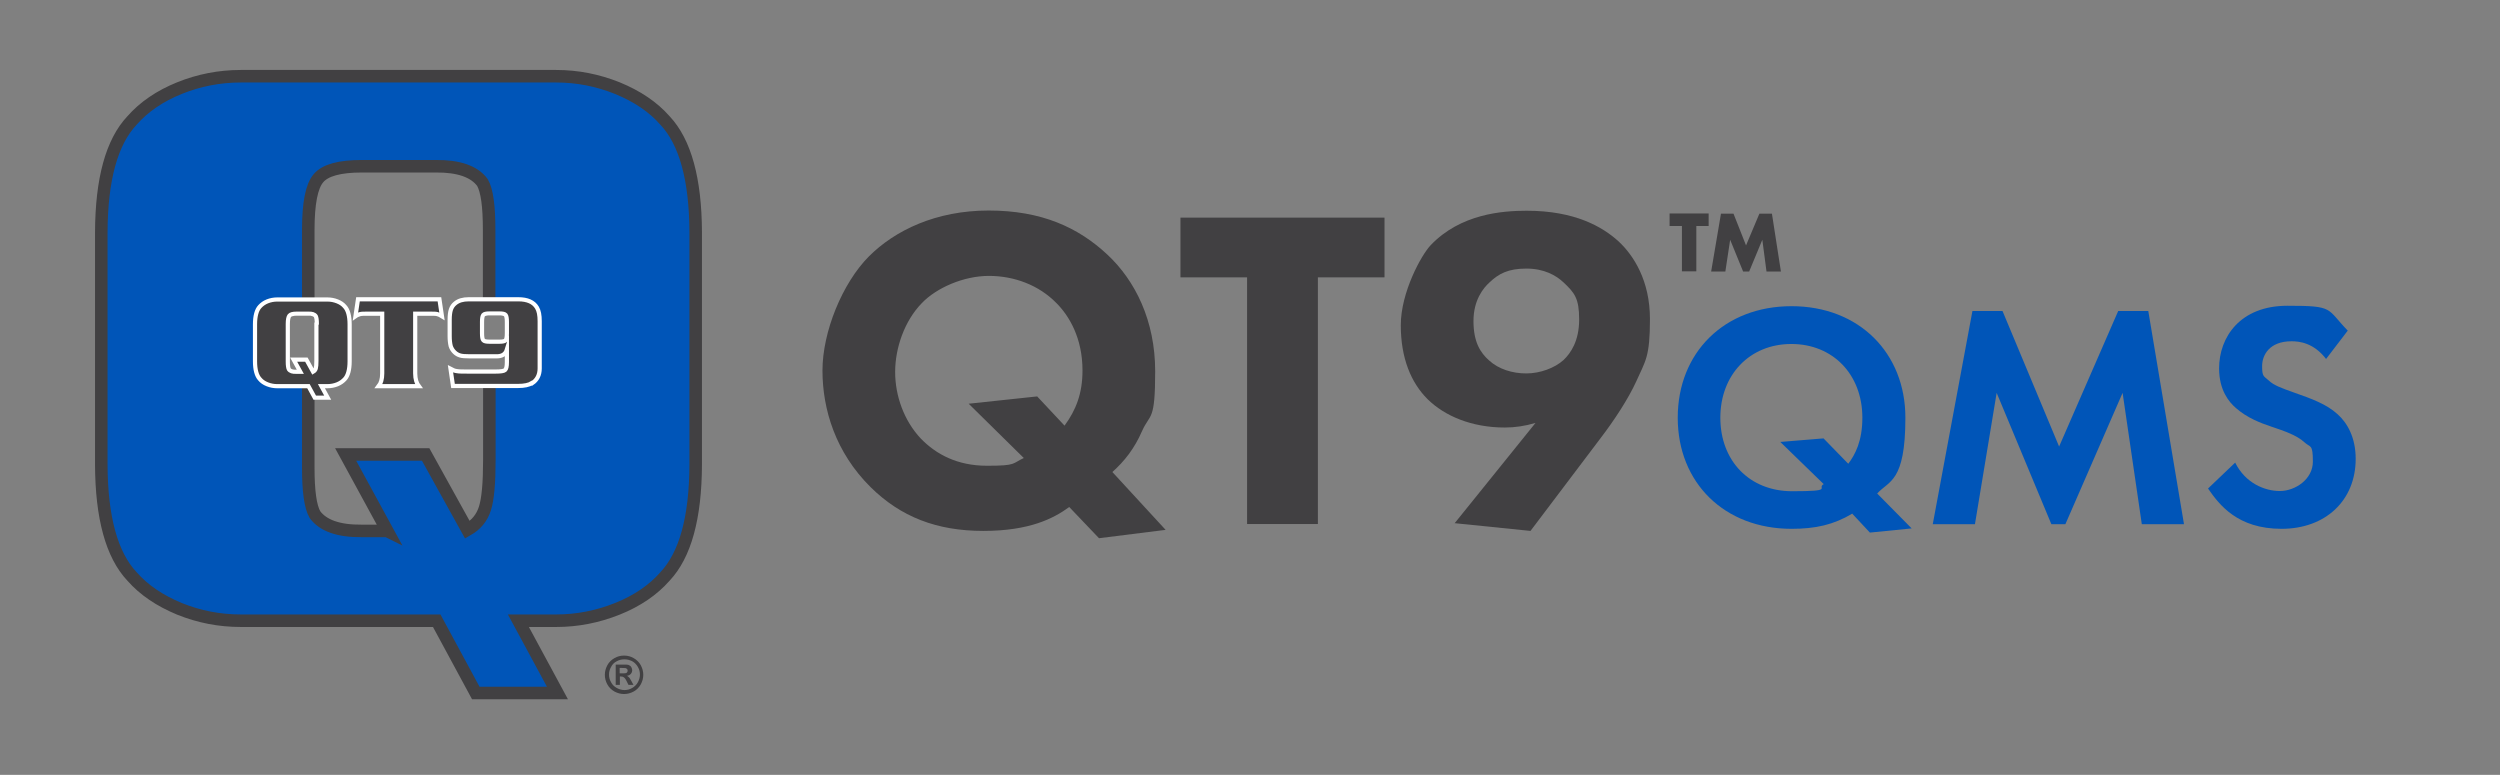 <?xml version="1.0" encoding="UTF-8"?>
<svg id="Layer_1" xmlns="http://www.w3.org/2000/svg" version="1.1" viewBox="0 0 1197 371">
  <rect x="0" y="0" width="1197" height="371" fill="#808080" stroke="none"/>
  <!-- Generator: Adobe Illustrator 29.6.0, SVG Export Plug-In . SVG Version: 2.1.1 Build 207)  -->
  <defs>
    <style>
      .st0 {
        stroke: #414042;
        stroke-width: 6px;
      }

      .st0, .st1 {
        fill: #0055b8;
      }

      .st0, .st2 {
        stroke-miterlimit: 10;
      }

      .st2 {
        fill: none;
        stroke: #fff;
        stroke-width: 2px;
      }

      .st3 {
        fill: #414042;
      }
    </style>
  </defs>
  <g>
    <path class="st3" d="M511.9,242.8c-7.3,5.3-18.7,11.4-41.1,11.4s-39.6-6.8-53.9-20.9c-16.9-16.7-23.1-37.4-23.1-55.9s9.5-41.8,22.2-54.6c12.5-12.5,32.1-22,57.4-22s42.9,8.1,56.8,21.1c13.4,12.5,22.9,31.7,22.9,55.9s-2.4,20-6.2,28.4c-3.7,8.6-8.6,14.7-14.3,19.8l25.5,27.7-31.9,4-14.3-15v.1ZM509.7,203.8c5.5-7.5,8.6-15.4,8.6-26.4,0-15.6-6.4-26.2-12.5-32.3-8.4-8.6-20.2-13-32.3-13s-25.1,5.7-32.1,13c-8.4,8.6-12.8,21.6-12.8,33s4.2,23.3,12.3,31.9c7.3,7.5,17.4,13,31.7,13s11.9-1.1,17.6-3.7l-26.4-26,32.8-3.5,13.2,14.1-.1-.1Z"/>
    <path class="st3" d="M631,132.8v118.1h-33.9v-118.1h-31.9v-28.6h97.7v28.6h-31.9,0Z"/>
    <path class="st3" d="M696.5,250.5l38.7-48c-5.1,1.5-9.9,2.2-14.7,2.2-15.8,0-28.8-5.5-37-13.6-7.9-7.9-12.8-19.6-12.8-35.4s9.9-33.7,14.3-38.3c14.3-15,34.3-16.5,46-16.5,23.1,0,36.3,7.7,44,14.7,7.3,6.8,15,18.9,15,37.2s-2.2,20-6.6,29.9c-3.7,8.1-10.3,18.3-17.2,27.3l-33.4,44.2-36.3-3.7h0ZM713.2,135.2c-2.9,2.6-7.7,8.4-7.7,18.5s3.3,15.2,7.5,18.9c4.6,4.2,11.2,6.2,17.8,6.2s13.6-2.6,17.8-6.4c3.5-3.3,7.5-9.2,7.5-19.4s-2.2-12.8-7.5-17.8c-3.5-3.3-9.2-6.6-17.8-6.6s-13.2,2.4-17.6,6.6Z"/>
    <path class="st1" d="M886.9,245.9c-9,5.4-17.7,7.3-29.1,7.3-32.1,0-54.5-22-54.5-53.2s22.3-53.4,54.5-53.4,54.5,22.3,54.5,53.4-8,30.1-13.5,36.3l16.5,16.7-20,2-8.4-9v-.1ZM885,222c3.2-4.3,6.7-10.7,6.7-22,0-20.7-14.1-35.3-34-35.3s-34,14.7-34,35.3,13.9,35.2,34.4,35.2,11.5-1.5,15.1-3.4l-20.8-20.2,20.7-1.7,11.8,12.1h.1Z"/>
    <path class="st1" d="M944.4,148.9h14.4l27.1,64.9,28.3-64.9h14.4l17.1,102.1h-20.2l-9.2-62.9-27.4,62.9h-6.7l-26.2-62.9-10.4,62.9h-20.2l19-102.1h0Z"/>
    <path class="st1" d="M1113.9,172.1c-6-8-13-8.7-16.7-8.7-10.7,0-14.1,6.7-14.1,11.9s.8,4.7,3.2,6.9c2.4,2.3,5.8,3.5,12.2,5.8,8,2.8,15.5,5.5,20.7,10.3,4.6,4.1,8.7,11,8.7,21.4,0,19.9-14.4,33.5-35.5,33.5s-29.8-11.5-35.2-19.3l13-12.4c4.9,9.9,14.2,13.6,21.4,13.6s15.8-5.5,15.8-14.1-1.2-6.6-4-9.2c-3.8-3.5-9.9-5.5-15.8-7.5-5.4-1.8-11.8-4.3-17-8.9-3.4-2.9-8.1-8.6-8.1-19,0-15,10.1-30,32.7-30s18.5,1.2,28.9,11.9l-10.4,13.6.2.2Z"/>
  </g>
  <path class="st3" d="M812.2,108.2v21.7h-6.9v-21.7h-5.9v-6h18.7v6h-6,.1ZM819.3,130l4.7-27.7h6l6,15.2,6.4-15.2h6l4.3,27.7h-6.9l-2-15.2-6.3,15.2h-2.9l-6.2-15.2-2.3,15.2h-6.9.1Z"/>
  <g>
    <path class="st0" d="M248.2,297.2h18.1c10,0,19.8-1.9,29.3-5.7,9.5-3.8,17.1-9,22.8-15.5,9.7-10.3,14.6-28.1,14.7-53.5v-111.3c-.1-25.3-5-43.2-14.7-53.5-5.7-6.5-13.3-11.6-22.8-15.5-9.5-3.8-19.2-5.7-29.3-5.7H115.3c-10.2,0-20,1.9-29.4,5.7s-17,9-22.7,15.5c-9.7,10.3-14.6,28.1-14.7,53.5v111.3c.1,25.3,5,43.2,14.7,53.5,5.7,6.5,13.3,11.6,22.7,15.5,9.4,3.8,19.2,5.7,29.4,5.7h93.8l18.7,34.6h39.1l-18.7-34.6h0ZM185.3,254.2h-12.2c-10.9.1-18.4-2.5-22.3-7.8-2.2-3.8-3.2-11.3-3.2-22.5v-42.8l-14.9-1v-31.8h14.9v-38.2c0-12.7,1.6-21,4.9-24.8,3.2-3.8,10.1-5.7,20.7-5.7h35.5c10.9-.1,18.4,2.5,22.3,7.8,2.2,3.8,3.2,11.4,3.2,22.7v38.2h14l-2.4,31.8-11.5.5v39.9c0,10.8-.7,18.5-2.1,22.9-1.4,4.5-4.2,7.9-8.4,10.3l-20-36.1h-38.3l20,36.7-.2-.1Z"/>
    <g>
      <path class="st3" d="M165.1,181.5c-.9,1-2.1,1.9-3.6,2.5s-3.1.9-4.7.9h-2.9l3,5.5h-6.2l-3-5.5h-15c-1.6,0-3.2-.3-4.7-.9-1.5-.6-2.7-1.4-3.6-2.5-1.5-1.6-2.3-4.5-2.3-8.5v-17.7c0-4,.8-6.9,2.3-8.5.9-1,2.1-1.9,3.6-2.5s3.1-.9,4.7-.9h24.1c1.6,0,3.2.3,4.7.9,1.5.6,2.7,1.4,3.6,2.5,1.5,1.6,2.3,4.5,2.3,8.5v17.7c0,4-.8,6.9-2.3,8.5h0ZM151.7,155c0-1.8-.2-3-.5-3.6-.6-.9-1.8-1.3-3.6-1.2h-5.7c-1.7,0-2.8.3-3.3.9-.5.6-.8,1.9-.8,4v18.1c0,1.8.2,3,.5,3.6.6.9,1.8,1.3,3.6,1.2h1.9l-3.2-5.8h6.1l3.2,5.8c.7-.4,1.1-.9,1.3-1.6.2-.7.3-1.9.3-3.7v-17.6h0l.2-.1ZM209.4,150.4c-.7-.2-1.8-.2-3.3-.2h-7.3v28.6c0,2.7.7,4.8,1.7,6.1h-19.2c1.1-1.4,1.7-3.4,1.7-6.1v-28.6h-7.3c-1.5,0-2.6,0-3.3.2s-1.5.5-2.2,1l1.2-8.1h39l1.2,8.1c-.8-.5-1.5-.8-2.2-1h0ZM254.7,183.4c-1.4.9-3.6,1.4-6.7,1.4h-31.1l-1.2-8.2c1.1.6,2.1,1,3.1,1.1,1,.2,2.7.2,5.3.2h13.1c2.5,0,4-.2,4.6-.7s.9-1.7.9-3.8v-6c-.7,2.3-2.5,3.3-5.2,3.2h-12.7c-2,0-3.6-.1-4.5-.4-1-.3-1.9-.8-2.7-1.6s-1.4-1.7-1.8-2.9c-.3-1.2-.5-2.8-.5-4.7v-7.9c0-2,.2-3.7.6-4.9.4-1.2,1.1-2.2,2.1-3,1.6-1.3,3.7-1.9,6.4-1.9h23.8c4.3,0,7.3,1.3,8.9,4,.9,1.5,1.3,3.6,1.3,6.5v22.6c0,3.1-1.2,5.5-3.6,7.1h0l-.1-.1ZM242.7,154.2c0-1.8-.2-2.9-.6-3.4-.4-.5-1.4-.7-2.9-.7h-4.9c-1.5,0-2.5.2-2.9.7s-.6,1.6-.6,3.3v5.5c0,1.7.2,2.9.6,3.3.4.5,1.4.7,2.9.7h4.9c1.5,0,2.5-.2,2.9-.7s.6-1.6.6-3.4v-5.5h0v.2Z"/>
      <path class="st2" d="M165.1,181.5c-.9,1-2.1,1.9-3.6,2.5s-3.1.9-4.7.9h-2.9l3,5.5h-6.2l-3-5.5h-15c-1.6,0-3.2-.3-4.7-.9-1.5-.6-2.7-1.4-3.6-2.5-1.5-1.6-2.3-4.5-2.3-8.5v-17.7c0-4,.8-6.9,2.3-8.5.9-1,2.1-1.9,3.6-2.5s3.1-.9,4.7-.9h24.1c1.6,0,3.2.3,4.7.9,1.5.6,2.7,1.4,3.6,2.5,1.5,1.6,2.3,4.5,2.3,8.5v17.7c0,4-.8,6.9-2.3,8.5h0ZM151.7,155c0-1.8-.2-3-.5-3.6-.6-.9-1.8-1.3-3.6-1.2h-5.7c-1.7,0-2.8.3-3.3.9-.5.6-.8,1.9-.8,4v18.1c0,1.8.2,3,.5,3.6.6.9,1.8,1.3,3.6,1.2h1.9l-3.2-5.8h6.1l3.2,5.8c.7-.4,1.1-.9,1.3-1.6.2-.7.3-1.9.3-3.7v-17.6h0l.2-.1ZM209.4,150.4c-.7-.2-1.8-.2-3.3-.2h-7.3v28.6c0,2.7.7,4.8,1.7,6.1h-19.2c1.1-1.4,1.7-3.4,1.7-6.1v-28.6h-7.3c-1.5,0-2.6,0-3.3.2s-1.5.5-2.2,1l1.2-8.1h39l1.2,8.1c-.8-.5-1.5-.8-2.2-1h0ZM254.7,183.4c-1.4.9-3.6,1.4-6.7,1.4h-31.1l-1.2-8.2c1.1.6,2.1,1,3.1,1.1,1,.2,2.7.2,5.3.2h13.1c2.5,0,4-.2,4.6-.7s.9-1.7.9-3.8v-6c-.7,2.3-2.5,3.3-5.2,3.2h-12.7c-2,0-3.6-.1-4.5-.4-1-.3-1.9-.8-2.7-1.6s-1.4-1.7-1.8-2.9c-.3-1.2-.5-2.8-.5-4.7v-7.9c0-2,.2-3.7.6-4.9.4-1.2,1.1-2.2,2.1-3,1.6-1.3,3.7-1.9,6.4-1.9h23.8c4.3,0,7.3,1.3,8.9,4,.9,1.5,1.3,3.6,1.3,6.5v22.6c0,3.1-1.2,5.5-3.6,7.1h0l-.1-.1ZM242.7,154.2c0-1.8-.2-2.9-.6-3.4-.4-.5-1.4-.7-2.9-.7h-4.9c-1.5,0-2.5.2-2.9.7s-.6,1.6-.6,3.3v5.5c0,1.7.2,2.9.6,3.3.4.5,1.4.7,2.9.7h4.9c1.5,0,2.5-.2,2.9-.7s.6-1.6.6-3.4v-5.5h0v.2Z"/>
    </g>
    <path class="st3" d="M298.9,313.9c1.6,0,3.1.4,4.5,1.2,1.4.8,2.6,1.9,3.4,3.4s1.2,3,1.2,4.6-.4,3.1-1.2,4.6c-.8,1.4-1.9,2.6-3.4,3.4s-3,1.2-4.6,1.2-3.1-.4-4.6-1.2c-1.4-.8-2.6-1.9-3.4-3.4-.8-1.4-1.2-3-1.2-4.6s.4-3.1,1.2-4.6,2-2.6,3.4-3.4,2.9-1.2,4.5-1.2h.2ZM298.9,315.7c-1.3,0-2.5.3-3.6.9-1.2.6-2.1,1.5-2.7,2.7-.7,1.2-1,2.4-1,3.7s.3,2.5,1,3.7c.6,1.2,1.6,2.1,2.7,2.7s2.4,1,3.7,1,2.5-.3,3.7-1,2.1-1.6,2.7-2.7,1-2.4,1-3.7-.3-2.5-1-3.7-1.6-2.1-2.7-2.7c-1.2-.6-2.4-.9-3.6-.9h-.2ZM294.8,327.9v-9.7h5.1c.7,0,1.2.2,1.5.4.4.2.7.5.9.9.2.4.4.9.4,1.4s-.2,1.3-.7,1.8-1.1.8-1.9.9c.3.1.5.2.7.4.2.1.4.4.7.7,0,0,.3.5.7,1.2l1.1,2h-2.4l-.8-1.6c-.5-1.1-1-1.7-1.4-2s-.8-.4-1.4-.4h-.5v4h-2ZM296.7,322.4h.8c1.1,0,1.8,0,2.1-.1.3,0,.5-.2.7-.5.2-.2.2-.5.2-.7s0-.5-.2-.7-.4-.4-.7-.5c-.3,0-1-.1-2.1-.1h-.8v2.7-.1Z"/>
  </g>
</svg>